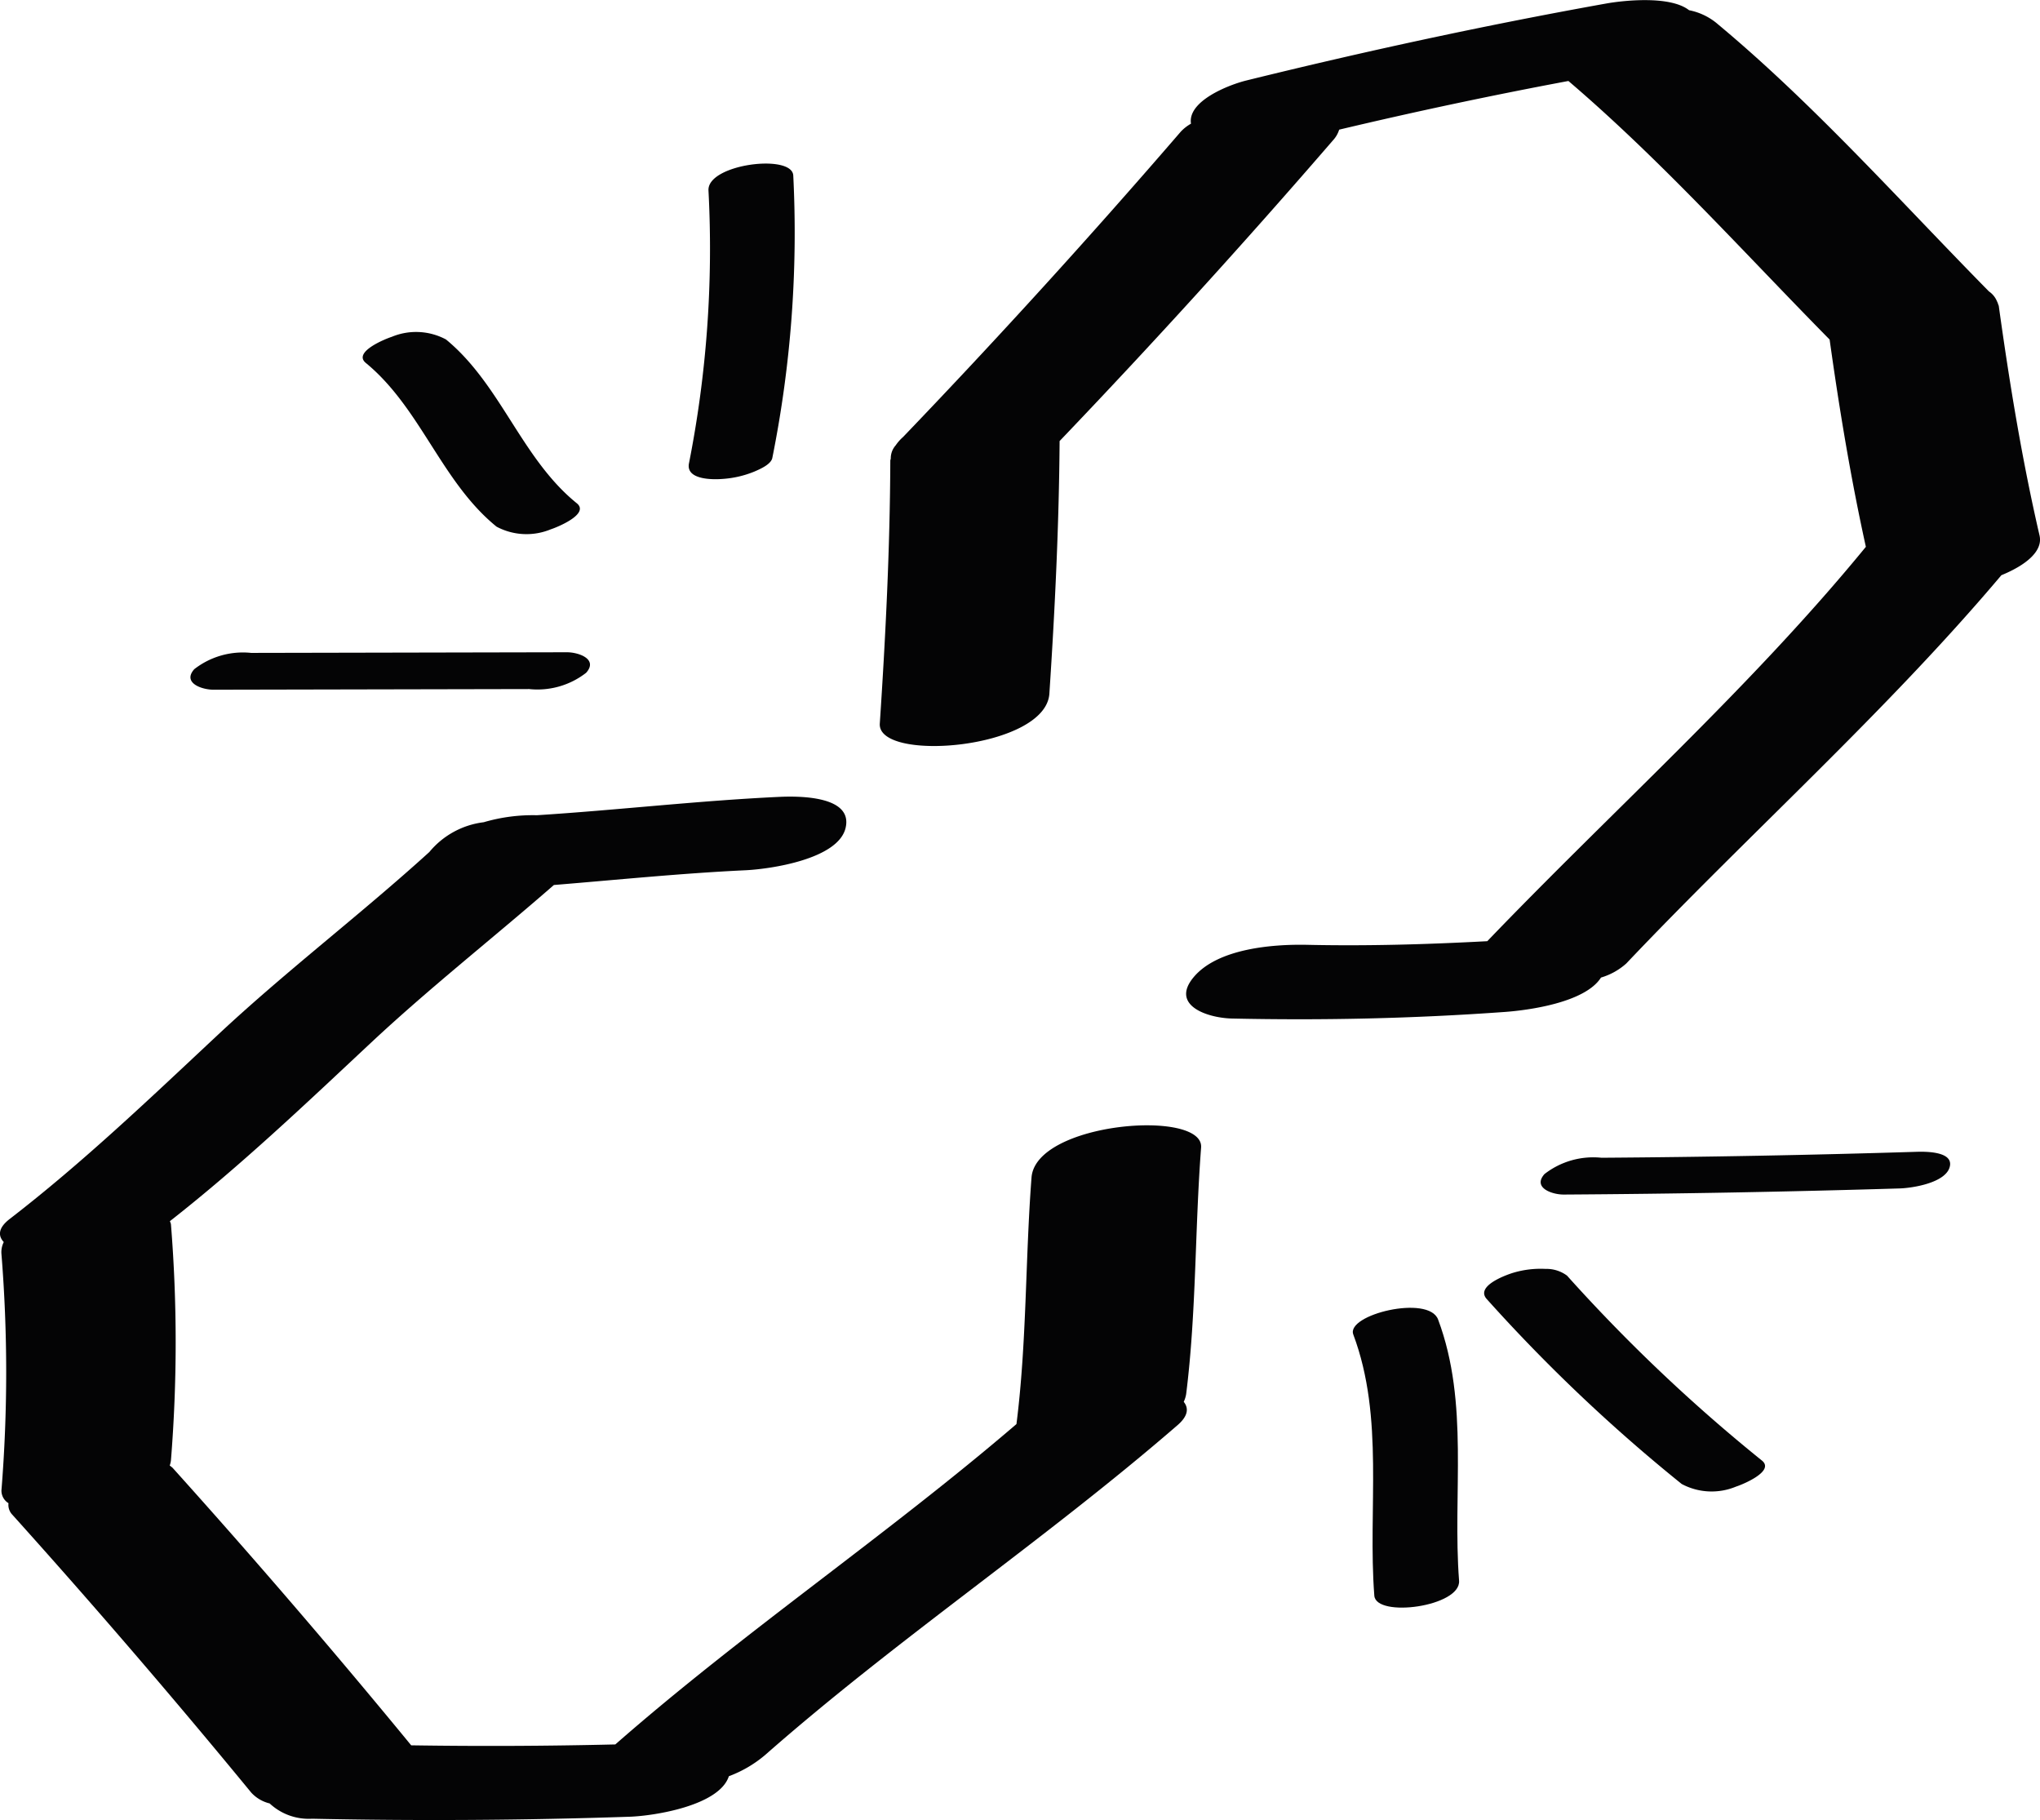 <svg xmlns="http://www.w3.org/2000/svg" width="66.742" height="59.539" viewBox="0 0 66.742 59.539"><g transform="translate(-518.289 -755.514)"><path d="M586.888,773.03c-.575-2.486-.982-4.985-1.334-7.511a.573.573,0,0,0-.022-.056.354.354,0,0,0-.034-.087.721.721,0,0,0-.264-.328c-2.92-2.963-5.738-6.145-8.94-8.8a2.045,2.045,0,0,0-.872-.4c-.638-.5-2.225-.306-2.7-.221-3.957.709-7.882,1.558-11.786,2.52-.569.14-1.928.669-1.81,1.413a1.4,1.4,0,0,0-.333.26q-4.411,5.114-9.086,9.988a1.436,1.436,0,0,0-.241.272.639.639,0,0,0-.162.427c0,.026-.015.05-.015.076-.011,2.87-.154,5.737-.344,8.6-.085,1.286,5.427.834,5.548-.978.182-2.751.315-5.507.335-8.264q4.6-4.81,8.953-9.847a.894.894,0,0,0,.193-.339q3.734-.887,7.5-1.592c3.036,2.591,5.748,5.62,8.546,8.458.319,2.279.691,4.534,1.186,6.78-3.762,4.594-8.27,8.61-12.386,12.9-1.961.105-3.918.162-5.889.119-1.127-.024-2.943.117-3.726,1.068-.758.92.469,1.325,1.263,1.343,2.983.065,5.949,0,8.924-.215.752-.054,2.625-.3,3.148-1.125a2.142,2.142,0,0,0,.828-.461c4.035-4.256,8.489-8.22,12.271-12.7C586.445,774,587.006,773.541,586.888,773.03Z" transform="translate(-1.872 0)" fill="#040405"/><path d="M557.585,794.748c.1-1.271-5.409-.839-5.548.978-.206,2.692-.153,5.385-.493,8.066-4.253,3.646-8.907,6.784-13.124,10.479q-3.338.08-6.678.029-3.8-4.627-7.808-9.079a.994.994,0,0,0-.092-.072.824.824,0,0,0,.039-.164,48.278,48.278,0,0,0,0-7.737.549.549,0,0,0-.034-.093c2.316-1.814,4.431-3.828,6.579-5.837,1.925-1.8,4-3.429,5.985-5.16,2.087-.17,4.172-.384,6.265-.482.821-.039,3.026-.361,3.276-1.377.263-1.073-1.568-1.052-2.178-1.023-2.646.124-5.279.432-7.921.6a5.7,5.7,0,0,0-1.739.229,2.739,2.739,0,0,0-1.778.974c-2.251,2.045-4.676,3.884-6.9,5.963s-4.409,4.173-6.824,6.036c-.391.3-.389.556-.2.76a.735.735,0,0,0-.076.388,48.251,48.251,0,0,1,0,7.737.482.482,0,0,0,.231.417.463.463,0,0,0,.124.375q4.012,4.459,7.82,9.094a1.2,1.2,0,0,0,.6.352,1.874,1.874,0,0,0,1.388.5q5.194.11,10.387-.065c.8-.027,2.935-.359,3.249-1.325a3.981,3.981,0,0,0,1.193-.7c4.331-3.808,9.133-7.014,13.489-10.786.354-.307.361-.561.2-.761a.966.966,0,0,0,.079-.253C557.432,800.136,557.379,797.441,557.585,794.748Z" transform="translate(0 -1.695)" fill="#040405"/><path d="M543.386,771.529a3.314,3.314,0,0,0,1.058-.245c.178-.078.537-.231.579-.443a37.424,37.424,0,0,0,.685-9.238c-.037-.722-2.818-.374-2.774.489a36.209,36.209,0,0,1-.638,8.926C542.19,771.549,543.038,771.556,543.386,771.529Z" transform="translate(-1.466 -0.348)" fill="#040405"/><path d="M535.307,773.449a2.081,2.081,0,0,0,1.775.086c.187-.059,1.288-.5.848-.853-1.81-1.465-2.48-3.879-4.278-5.357a2.074,2.074,0,0,0-1.774-.086c-.19.06-1.285.494-.849.854C532.826,769.569,533.5,771.983,535.307,773.449Z" transform="translate(-0.772 -0.707)" fill="#040405"/><path d="M525.68,779.463l10.328-.021a2.591,2.591,0,0,0,1.863-.533c.4-.449-.251-.672-.632-.671l-10.328.021a2.589,2.589,0,0,0-1.862.533C524.652,779.242,525.3,779.464,525.68,779.463Z" transform="translate(-0.405 -1.388)" fill="#040405"/><path d="M568.218,801.46c-.309-.824-3.018-.16-2.775.489,1.026,2.736.47,5.7.688,8.542.056.736,2.839.36,2.773-.489C568.687,807.157,569.244,804.2,568.218,801.46Z" transform="translate(-2.879 -2.783)" fill="#040405"/><path d="M572.716,799.941a1.125,1.125,0,0,0-.7-.22,3.131,3.131,0,0,0-1.079.132c-.253.08-1.222.436-.848.854a54.351,54.351,0,0,0,6.379,6.05,2.078,2.078,0,0,0,1.775.086c.186-.058,1.289-.5.848-.854A54.488,54.488,0,0,1,572.716,799.941Z" transform="translate(-3.159 -2.7)" fill="#040405"/><path d="M584.262,795.642q-5.148.159-10.3.194a2.6,2.6,0,0,0-1.863.533c-.4.449.25.674.632.671q5.493-.034,10.983-.2c.431-.013,1.484-.181,1.638-.688C585.513,795.617,584.539,795.633,584.262,795.642Z" transform="translate(-3.279 -2.451)" fill="#040405"/></g></svg>